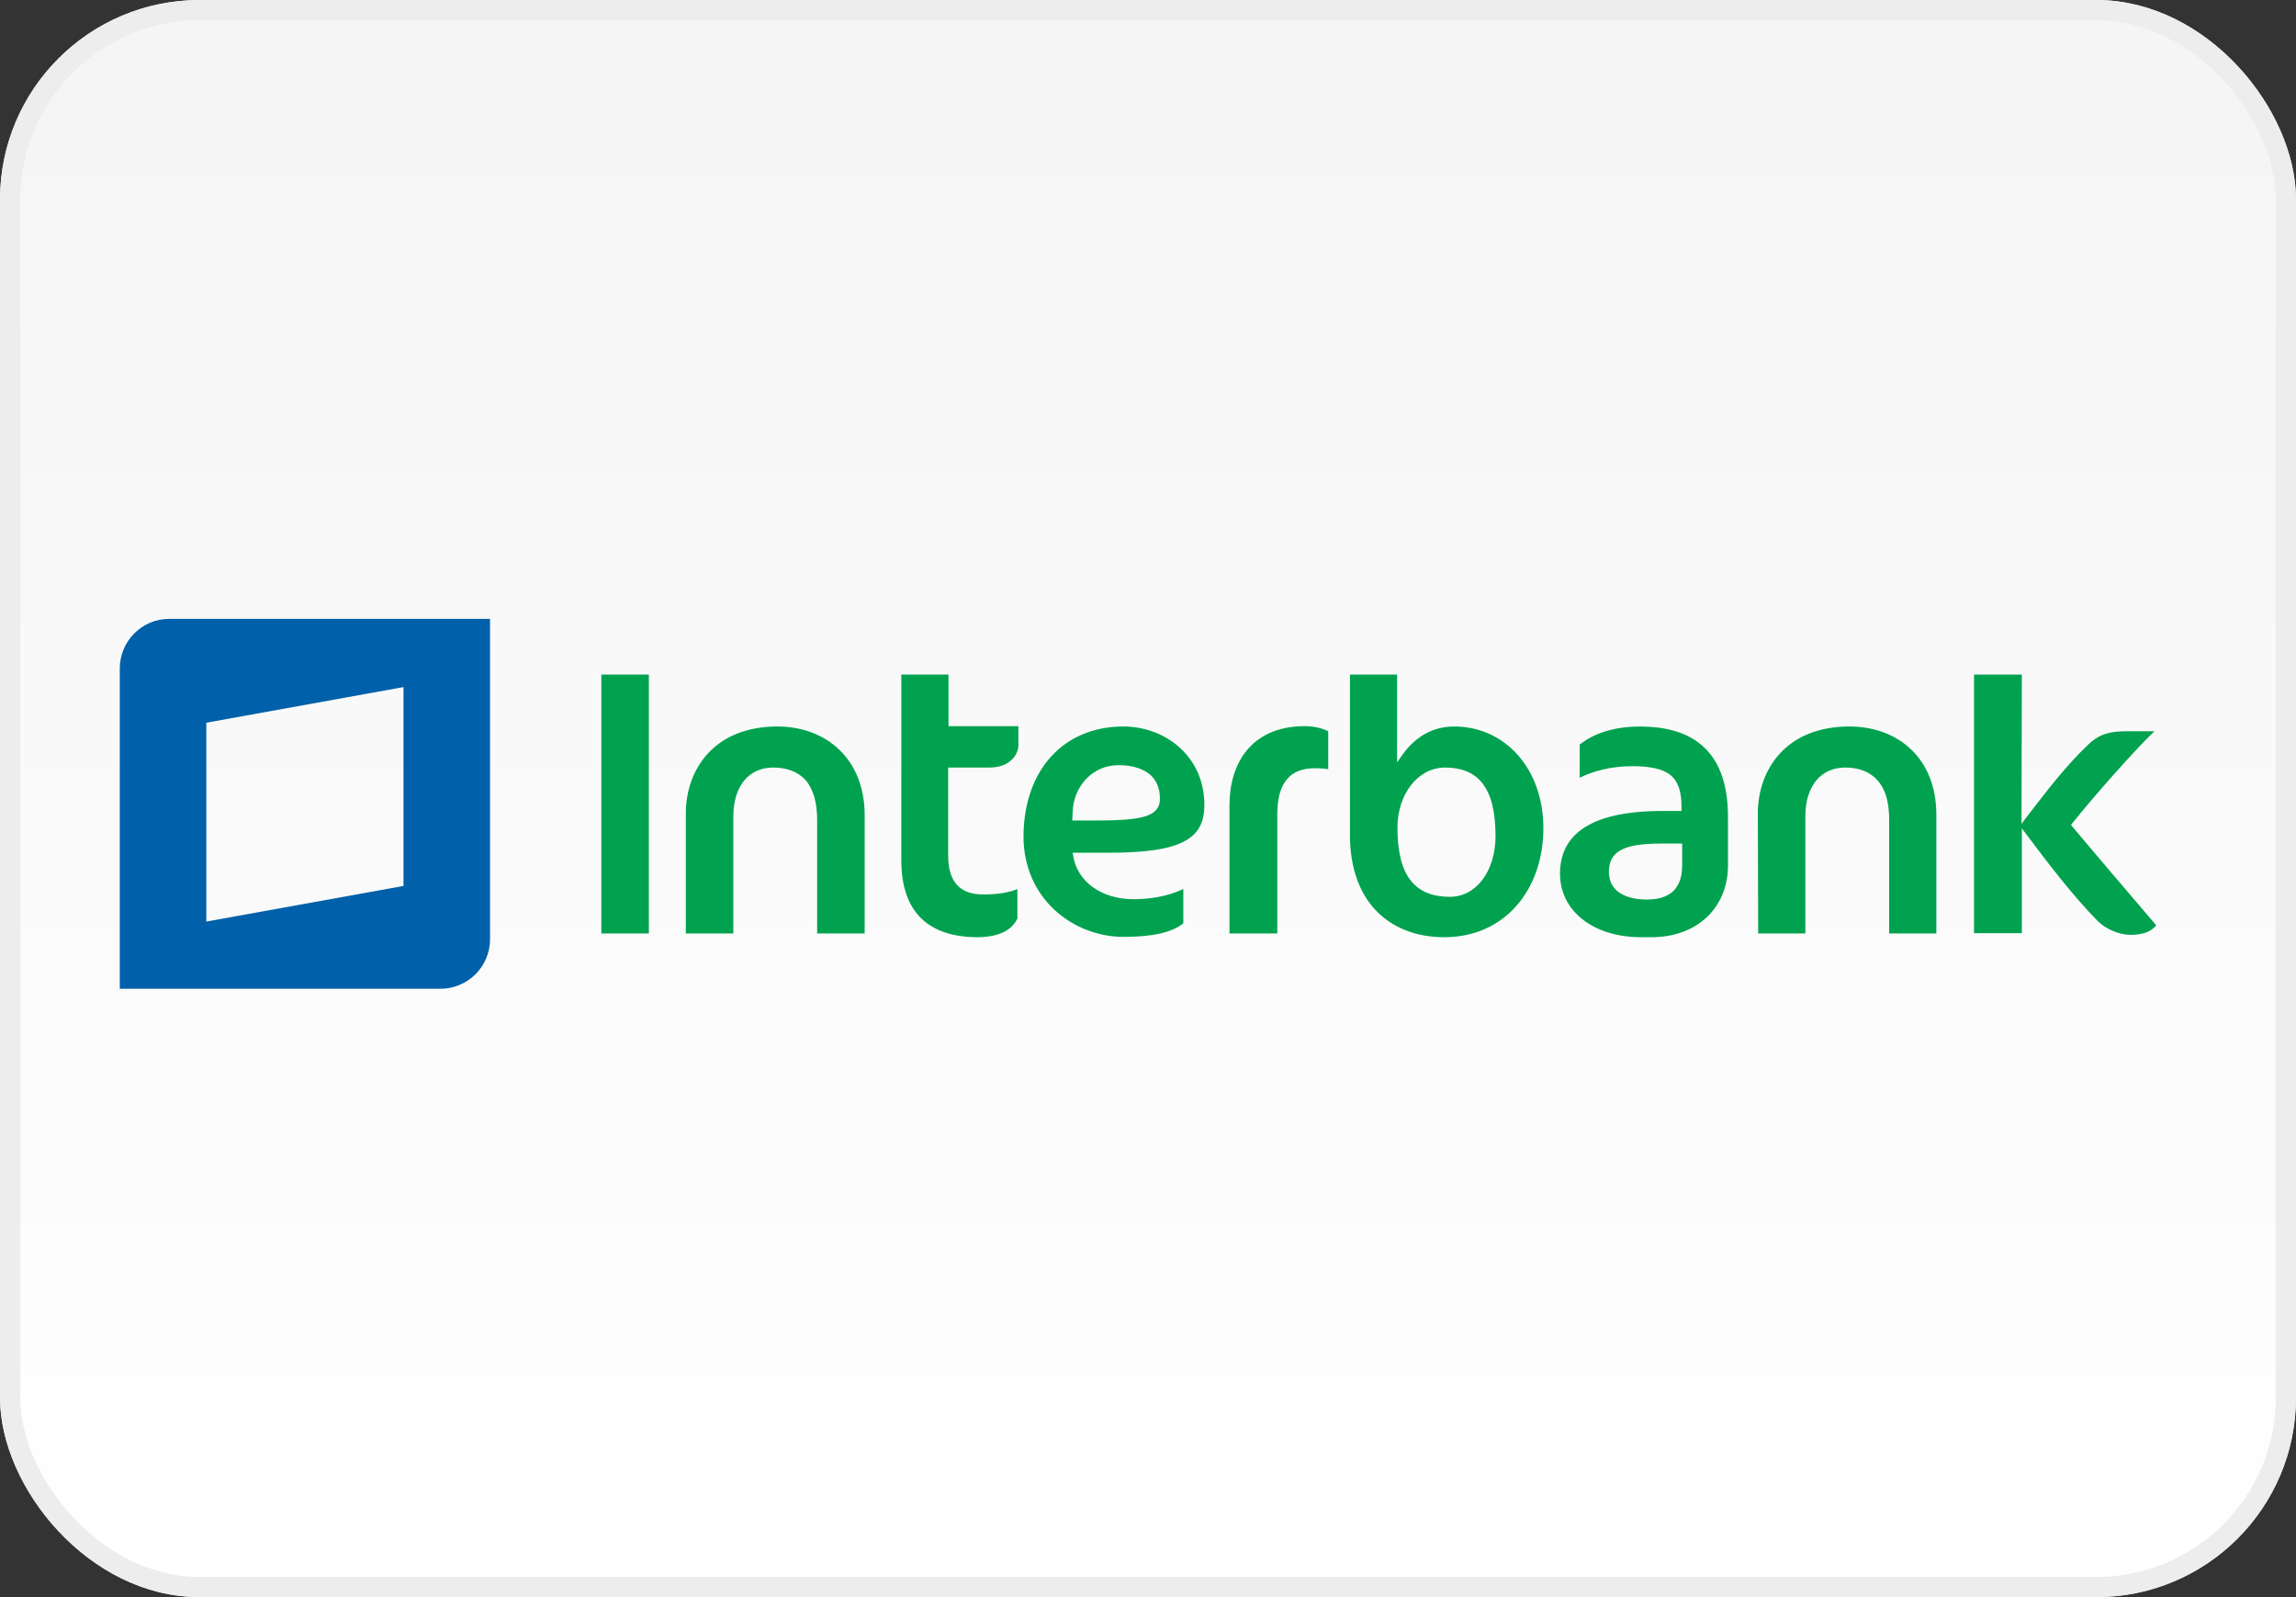 <svg width="115" height="80" viewBox="0 0 115 80" fill="none" xmlns="http://www.w3.org/2000/svg">
<rect x="0" y="0" width="115" height="80" fill="#333333" stroke="none"/>
<rect x="0.5" y="0.5" width="114" height="79" rx="9.5" fill="url(#paint0_linear)"/>
<rect x="0.5" y="0.5" width="114" height="79" rx="9.5" stroke="#E8E8E8"/>
<rect x="0.5" y="0.5" width="114" height="79" rx="9.5" stroke="#EDEDED"/>
<path d="M56.261 36.39C53.337 36.39 51.281 38.497 51.264 41.897C51.264 45.007 53.745 46.928 56.278 46.928C57.79 46.928 58.725 46.69 59.269 46.248V44.531C58.487 44.905 57.569 45.041 56.771 45.041C55.207 45.041 53.949 44.191 53.745 42.832L53.728 42.713H55.547C57.264 42.713 58.47 42.56 59.235 42.186C60 41.812 60.323 41.234 60.323 40.316C60.323 37.885 58.368 36.39 56.261 36.39ZM57.45 40.86C56.974 41.03 56.227 41.098 54.986 41.098H53.711V40.979L53.728 40.639C53.779 39.415 54.697 38.327 56.023 38.327C56.635 38.327 57.145 38.463 57.519 38.735C57.892 39.007 58.096 39.449 58.096 39.976C58.113 40.384 57.926 40.69 57.45 40.86ZM61.581 40.316V46.758H63.977V40.792C63.977 39.993 64.13 39.415 64.47 39.024C64.793 38.633 65.286 38.48 65.881 38.48C66.119 38.48 66.34 38.497 66.527 38.531V36.628C66.221 36.475 65.83 36.373 65.32 36.373C62.635 36.39 61.581 38.293 61.581 40.316ZM32.499 46.758V33.789H30.119V46.758H32.499ZM38.941 36.39C35.745 36.39 34.368 38.565 34.351 40.707V46.758H36.731V40.877C36.731 40.129 36.935 39.517 37.275 39.092C37.632 38.667 38.142 38.446 38.72 38.446C39.4 38.446 39.96 38.65 40.351 39.075C40.725 39.517 40.929 40.18 40.929 41.064V46.758H43.309V40.843C43.309 37.97 41.337 36.39 38.941 36.39ZM47.507 33.789H45.145V43.154C45.161 45.534 46.351 46.928 48.935 46.945C50.04 46.945 50.686 46.588 50.958 46.01V44.531C50.533 44.718 49.955 44.803 49.241 44.803C48.697 44.803 48.255 44.667 47.949 44.344C47.643 44.021 47.49 43.528 47.49 42.832V38.446H49.564C50.584 38.446 51.008 37.8 51.008 37.325V36.373H47.507V33.789ZM92.635 36.39C89.439 36.39 88.062 38.565 88.045 40.707L88.062 46.758H90.425V40.877C90.425 40.112 90.629 39.517 90.969 39.092C91.326 38.667 91.836 38.446 92.414 38.446C93.094 38.446 93.654 38.65 94.045 39.092C94.436 39.534 94.623 40.18 94.623 41.064V46.758H96.986V40.843C97.003 37.97 95.048 36.39 92.635 36.39ZM72.833 36.39C71.49 36.39 70.657 37.188 70.164 37.919L69.977 38.191V33.789H67.615V41.829C67.615 45.245 69.671 46.945 72.34 46.945C75.382 46.945 77.303 44.548 77.303 41.489C77.303 38.48 75.365 36.39 72.833 36.39ZM72.612 44.922C71.83 44.922 71.133 44.701 70.674 44.123C70.215 43.562 69.994 42.662 69.994 41.455C69.994 39.806 70.997 38.463 72.357 38.446C73.156 38.446 73.802 38.667 74.244 39.228C74.686 39.789 74.907 40.639 74.907 41.914C74.89 43.63 73.955 44.922 72.612 44.922ZM82.181 36.39C80.737 36.39 79.785 36.781 79.122 37.291V38.956C79.802 38.633 80.635 38.378 81.79 38.378C82.572 38.378 83.252 38.497 83.643 38.803C84.051 39.126 84.221 39.636 84.221 40.384V40.622H83.201C79.394 40.639 78.136 41.982 78.136 43.766C78.136 45.602 79.768 46.945 82.198 46.945H82.725C84.986 46.945 86.55 45.483 86.55 43.342V40.962C86.567 37.342 84.476 36.407 82.181 36.39ZM84.255 43.358C84.255 43.902 84.119 44.327 83.813 44.633C83.507 44.922 83.065 45.058 82.487 45.058C81.909 45.058 81.433 44.939 81.094 44.701C80.754 44.463 80.584 44.106 80.584 43.664C80.584 43.222 80.737 42.832 81.162 42.594C81.569 42.356 82.232 42.254 83.218 42.254H84.255V43.358Z" fill="#00A24F"/>
<path d="M103.785 41.387L103.734 41.319L103.785 41.251C104.822 39.942 107.082 37.392 107.915 36.628H106.606C105.773 36.628 105.212 36.713 104.618 37.273C103.428 38.395 102.442 39.721 101.439 41.013L101.252 41.268L101.269 33.789H98.873V46.741H101.269V41.489L101.456 41.744C102.595 43.257 103.751 44.786 105.077 46.146C105.501 46.554 106.147 46.826 106.708 46.826C107.371 46.826 107.745 46.656 108 46.35C107.32 45.551 104.601 42.373 103.785 41.387Z" fill="#00A24F"/>
<path fill-rule="evenodd" clip-rule="evenodd" d="M8.465 31C7.105 31 6 32.122 6 33.482V49.527H22.062C23.422 49.527 24.544 48.422 24.544 47.045V31H8.465ZM20.21 44.377L10.334 46.161V36.201L20.21 34.416V44.377Z" fill="#0060A9"/>
<defs>
<linearGradient id="paint0_linear" x1="57" y1="5" x2="57" y2="80" gradientUnits="userSpaceOnUse">
<stop stop-color="#F5F5F5"/>
<stop offset="1" stop-color="white"/>
</linearGradient>
</defs>
</svg>
